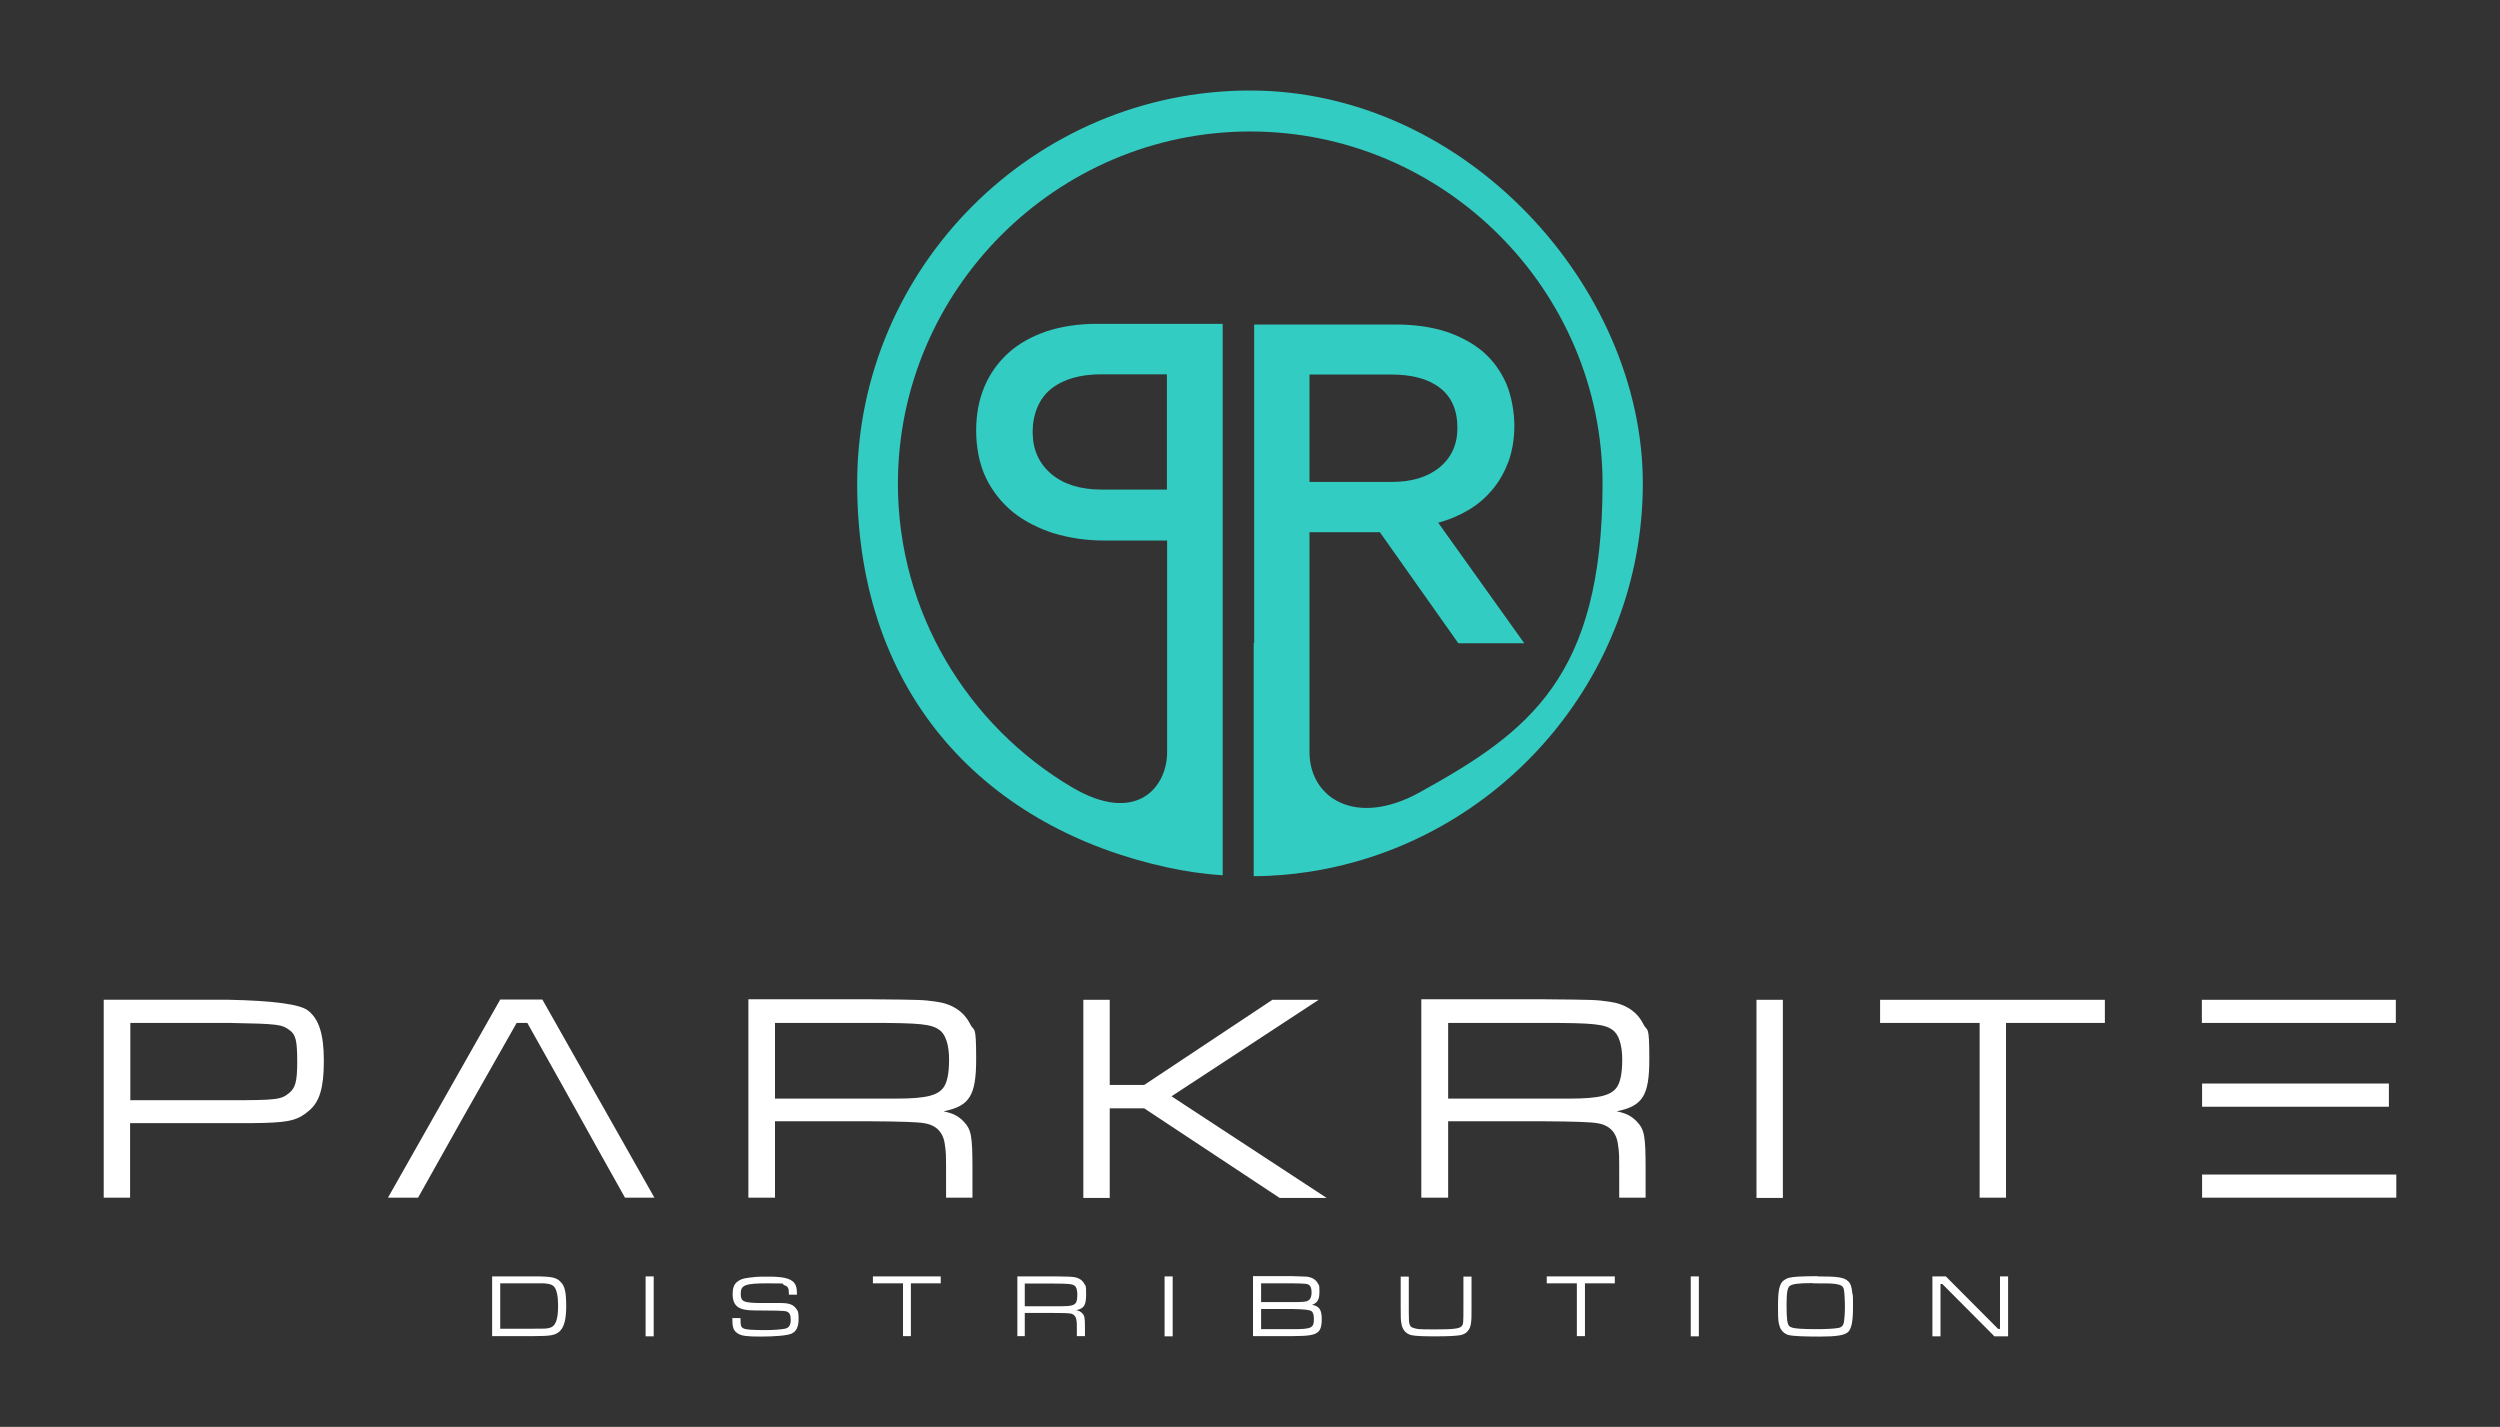 <svg xmlns="http://www.w3.org/2000/svg" id="Layer_1" data-name="Layer 1" viewBox="0 0 1080 616.4"><rect x="0" y="0" width="1080" height="616.4" fill="#333333" stroke="none"/><defs><style>      .cls-1 {        fill: #fff;      }      .cls-1, .cls-2 {        stroke-width: 0px;      }      .cls-2 {        fill: #33ccc2;        fill-rule: evenodd;      }    </style></defs><path class="cls-2" d="M541.6,277.6v100.9c8.1,0,16.2-.7,24-1.9,81.3-12.5,144.1-83.1,144.1-167.8s-76.4-169.7-169.7-169.7-169.7,76.4-169.7,169.7,57.6,149.3,133.9,165.9c7.8,1.7,15.8,2.9,24,3.4v-238.2h-54.3c-8,0-15.2,1.1-21.7,3.2-6.5,2.2-12,5.3-16.5,9.3-4.5,4.1-8,8.9-10.4,14.6-2.4,5.6-3.6,12-3.6,19.1s1.4,14.6,4.3,20.5c2.9,5.9,6.9,10.8,11.8,14.8,5,3.9,10.9,6.9,17.5,9,6.7,2,13.9,3.1,21.5,3.1h27.4v91.3c0,15.8-13.7,31.5-41.1,15.3-44.9-26.5-75.2-75.5-75.2-131.1,0-83.7,68.5-152.2,152.2-152.2s152.2,68.5,152.2,152.2-32,107.3-79,133.3c-27.7,15.3-47.6,2.4-47.6-17.4v-95h30.4l33.9,48h28.5l-37.2-52.1c4.9-1.3,9.3-3.2,13.3-5.6,4-2.4,7.4-5.4,10.3-8.9,2.9-3.5,5.1-7.5,6.8-12,1.6-4.5,2.5-9.7,2.5-15.4s-1.2-12.8-3.5-18.2c-2.4-5.4-5.7-10-10.1-13.8-4.4-3.7-9.8-6.6-16.1-8.7-6.4-2-13.5-3-21.3-3h-61.4v137.7h0ZM629.6,184.9c0,7.1-2.6,12.8-7.7,17-5.1,4.2-12,6.3-20.7,6.3h-35.5v-46.4h35.3c9.1,0,16.1,1.9,21.1,5.8,5,3.9,7.5,9.6,7.5,17.3h0ZM475.9,211.5c-9.2,0-16.5-2.3-21.8-6.8-5.3-4.5-8-10.6-8-18.1s2.7-14.5,8.1-18.7c5.4-4.2,12.6-6.2,21.7-6.2h28.2v49.8h-28.2Z"></path><path class="cls-1" d="M44.8,517.4h11.4v-32.2h42.7c8.5,0,13.5,0,15-.1,11.3-.3,15-1.3,19.6-5.3,4.6-3.8,6.4-10,6.4-21.5s-2.1-18.1-6.9-21.8q-5.3-4-34.1-4.6h-54.1v85.6h0ZM56.3,475.2v-33.3h42.7c21.4.4,22.7.6,26.2,3.2,2.6,1.9,3.2,4.7,3.2,13.6s-.9,11.3-3.5,13.5c-3.5,2.8-5.1,3.1-25.9,3.1h-42.7ZM270,517.4h12.7l-48.4-85.6h-18.2l-48.5,85.6h13c23.6-42.1,13.6-24.4,42.6-75.5h4.6c28.7,51.1,18.8,33.8,42.2,75.5h0ZM323.4,517.4h11.4v-33h41.9q18.5.1,22.4.8c5.4.8,8.5,4,9.1,9.5.5,3.3.5,3.5.5,14.5v8.2h11.4v-12.2c0-14.6-.5-17.2-3.8-20.7-2.2-2.3-4.6-3.6-8.7-4.4,11.3-2.3,14.1-6.8,14.1-22.6s-.8-11.3-2.7-15.3c-2.7-5.3-7.8-8.6-14.7-9.5-5.9-.8-6-.8-27.6-1h-53.4v85.6h0ZM334.8,474.5v-32.6h41.9c20.7,0,25.8.5,29.2,3.1,2.6,1.8,4.1,6.5,4.1,12.6s-.8,9.2-1.8,11.2c-2.3,4.4-7.6,5.8-21.3,5.8h-52.2ZM468,431.9v85.6h11.4v-38.7h14.9l58.5,38.7h20.3l-67-43.9,63.6-41.7h-20l-55.4,36.8h-14.9v-36.8h-11.4ZM614.2,517.4h11.4v-33h41.9q18.5.1,22.4.8c5.4.8,8.5,4,9.1,9.5.5,3.3.5,3.5.5,14.5v8.2h11.4v-12.2c0-14.6-.5-17.2-3.8-20.7-2.2-2.3-4.6-3.6-8.7-4.4,11.3-2.3,14.1-6.8,14.1-22.6s-.8-11.3-2.7-15.3c-2.7-5.3-7.8-8.6-14.8-9.5-5.9-.8-6-.8-27.6-1h-53.4v85.6h0ZM625.6,474.5v-32.6h41.9c20.7,0,25.8.5,29.2,3.1,2.6,1.8,4.1,6.5,4.1,12.6s-.8,9.2-1.8,11.2c-2.3,4.4-7.6,5.8-21.3,5.8h-52.2ZM758.8,431.9v85.6h11.4v-85.6h-11.4ZM812.2,431.9v10h43v75.5h11.4v-75.5h42.7v-10h-97.1ZM951.3,517.4h83.9v-10h-83.9v10h0ZM962.7,478.1h69.3v-10h-80.7v10h11.4ZM962.7,441.9h72.3v-10h-83.8v10h11.4Z"></path><path class="cls-1" d="M212.6,577.2h18.1c7.3,0,9.3-.4,11.1-2.1,1.9-1.8,2.8-5.1,2.8-10.8s-.5-8.6-2.3-10.4c-1.9-2.1-3.9-2.5-11.9-2.5h-17.8v25.9h0ZM216.1,574.2v-19.8h14.3c2.9,0,4,0,4.7,0,2.4.2,3.6.6,4.4,1.6,1,1.3,1.6,4,1.6,8,0,6.3-1.1,9.1-3.9,9.7-1.4.3-1.6.3-6.6.3h-14.5ZM278.9,551.4v25.9h3.5v-25.9h-3.5ZM316.4,569.2c0,.5,0,1.1,0,1.2,0,3.2.6,4.6,2.4,5.7,1.6,1,3.8,1.3,9.7,1.3s11.6-.4,13.5-1.3c2.1-1,3-3,3-6.3s-.3-3.4-1.1-4.5c-1.2-1.7-3-2.4-6.7-2.4q-6.9,0-8.8,0c-3,0-5-.2-6.2-.5-1.7-.5-2.2-1.3-2.2-3.6,0-3.7,2-4.4,11.7-4.4s5.7.2,6.9.7c1.8.6,2.2,1.2,2.2,3.8v.4h3.5c0-3.3-.5-4.6-1.9-5.8-1.8-1.4-4.7-2-10.5-2s-6,.2-7.9.4c-2.9.3-4.3.8-5.6,1.9-1.3,1-1.9,2.8-1.9,5.1,0,5.3,2.5,7.2,9.3,7.2q12.6,0,13.9.4c1.4.5,1.9,1.5,1.9,3.7s-.8,3.5-2.5,3.8c-1.5.3-4.9.6-8.3.6-5.3,0-8.3-.2-9.3-.6-1.3-.5-1.6-1.1-1.6-4.1v-.5h-3.3ZM377.1,551.4v3h13v22.8h3.4v-22.8h12.9v-3h-29.3ZM439.2,577.2h3.5v-10h12.7q5.6,0,6.8.2c1.6.2,2.6,1.2,2.8,2.9.2,1,.2,1,.2,4.4v2.5h3.5v-3.7c0-4.4-.2-5.2-1.2-6.2-.7-.7-1.4-1.1-2.6-1.3,3.4-.7,4.3-2.1,4.3-6.8s-.2-3.4-.8-4.6c-.8-1.6-2.4-2.6-4.5-2.9-1.8-.2-1.8-.2-8.3-.3h-16.1v25.9h0ZM442.7,564.3v-9.8h12.7c6.2,0,7.8.2,8.8.9.8.5,1.2,2,1.2,3.8s-.2,2.8-.5,3.4c-.7,1.3-2.3,1.7-6.4,1.7h-15.8ZM503.1,551.4v25.9h3.5v-25.9h-3.5ZM541.3,577.2h17.1c7.1,0,9.8-.5,11.2-2,1-1,1.4-2.7,1.4-5.3,0-4.1-1.1-5.7-4.2-6.2,2.4-.9,3.2-2.3,3.2-5.7s-.2-2.6-.7-3.6c-.9-1.7-2.7-2.7-5-2.9q-1.2,0-5.9-.2h-17.1v25.9h0ZM544.8,562.5v-8.1h13.7c6.1.1,6.3.2,7.1.8.7.5,1,1.7,1,3.2s-.4,2.8-1.4,3.4c-.9.6-2.1.7-6.8.7h-13.7ZM544.8,574.2v-8.7h13.7q7,.1,8,.9c.8.5,1.1,1.7,1.1,3.4,0,3.9-1,4.4-9.1,4.4h-13.7ZM605.1,551.4v12.7c0,5.5,0,6,.3,7.6.3,2.6,2,4.6,4.4,5.1,1.8.4,5.3.5,10.6.5s8.6-.2,10.4-.5c2.8-.5,4.4-2.4,4.7-5.5.2-1.6.2-1.8.2-7.1v-12.7h-3.5v12.7c0,7.4,0,7.9-.8,8.7-.9,1.1-3.5,1.4-11.7,1.4s-7.2-.2-8.6-.5c-2.2-.5-2.5-1.3-2.5-6.2v-16.1h-3.4ZM668.2,551.4v3h13v22.8h3.5v-22.8h12.9v-3h-29.3ZM730.4,551.4v25.9h3.5v-25.9h-3.5ZM785.1,551.3c-2.2,0-6.7.1-8.3.2-3.5.2-4.8.6-6.2,1.6-1.9,1.5-2.5,4.2-2.5,11.2s.2,6.6.6,8.3c.5,2.1,2.1,3.7,4.2,4.2,1.9.4,6.4.6,13.3.6s10.8-.5,12.3-2.1c1.4-1.6,2-4.5,2-10.8s-.1-4.6-.3-5.9c-.3-2.8-.7-4.1-1.8-5.1-1.7-1.7-4.5-2.1-13.3-2.1h0ZM783.1,554.4c6.6,0,8.6,0,10.6.4,1.7.3,2.7,1,2.9,2.5.2,1.2.4,4.3.4,7.2s-.2,5.2-.4,6.6c-.3,1.6-1.1,2.4-2.6,2.6-1.7.3-5.3.5-9.1.5s-6-.1-7.4-.2c-2.9-.2-3.9-.5-4.6-1.2-.8-.9-1.1-3.1-1.1-8.9s.4-7.4,1.3-8.3c1-.9,3.6-1.3,10.1-1.3h0ZM834.8,551.4v25.9h3.5v-22.6h.8l22.5,22.6h5.9v-25.9h-3.5v22.7h-.8l-22.6-22.7h-5.7Z"></path></svg>